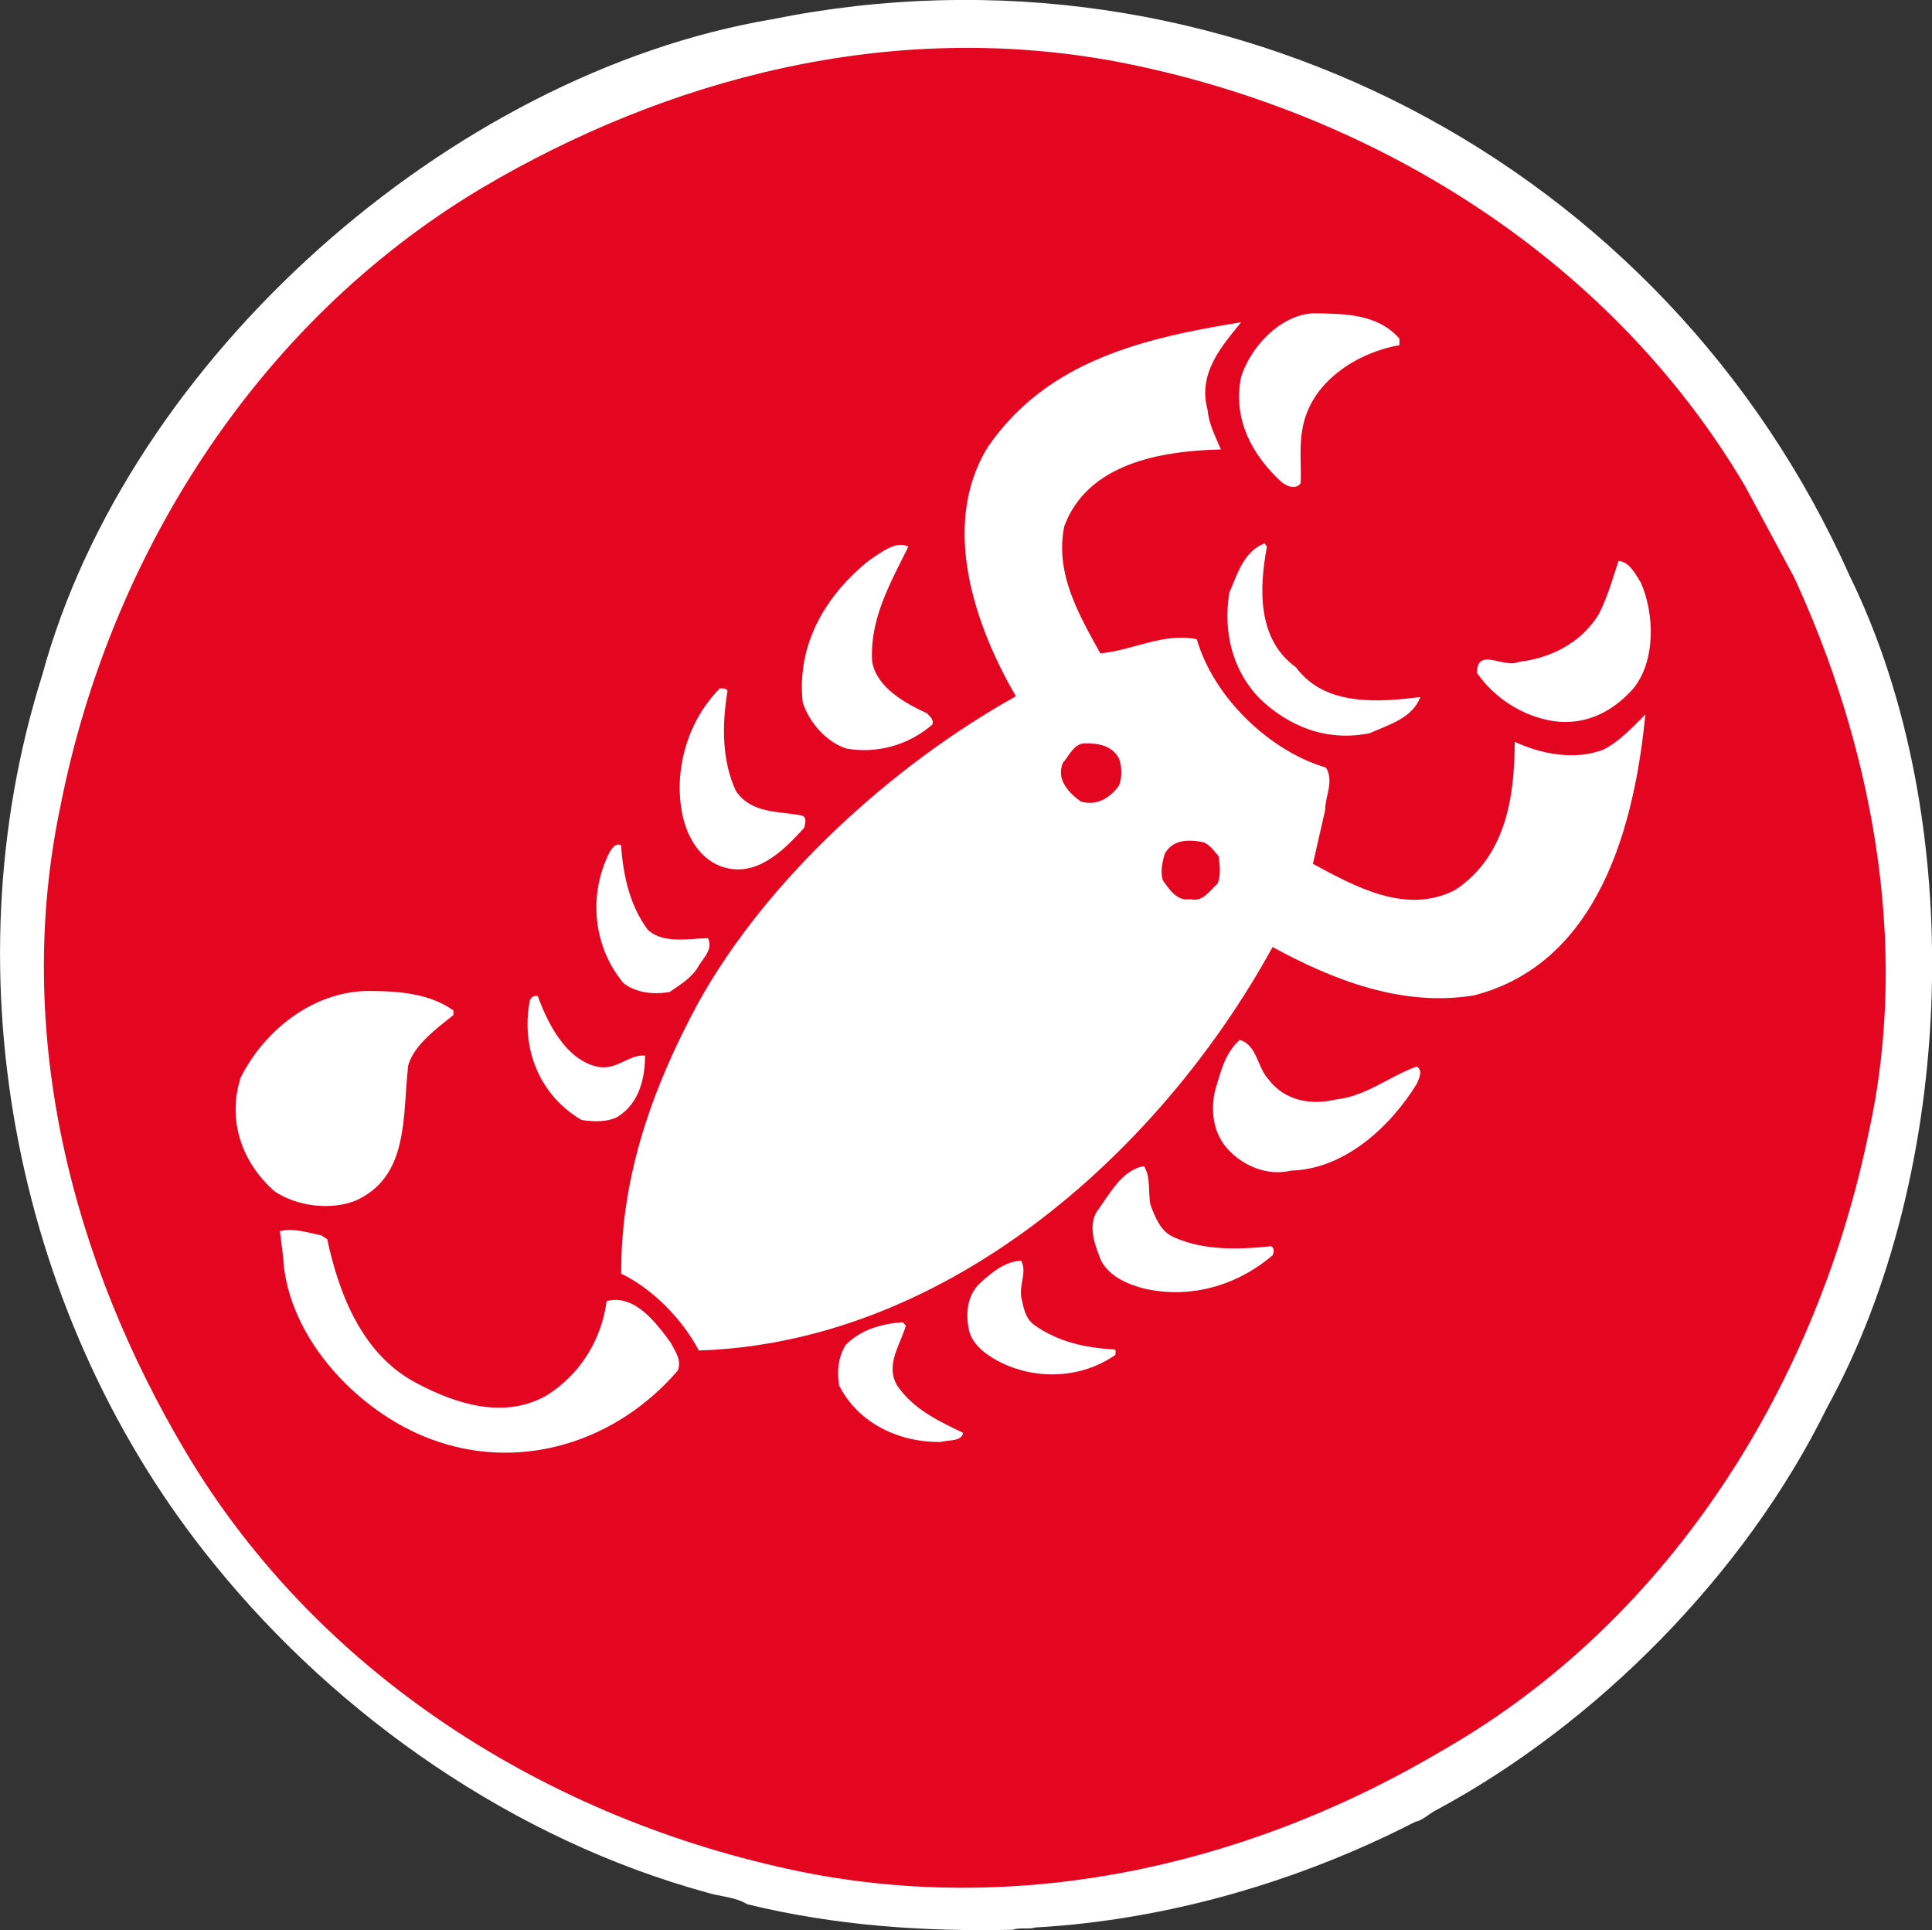 <?xml version="1.0" encoding="UTF-8"?><svg id="Ebene_1" xmlns="http://www.w3.org/2000/svg" viewBox="0 0 91.53 91.42"><rect x="0" y="0" width="91.53" height="91.42" fill="#333333" stroke="none"/><defs><style>.cls-1{fill:#e40520;}.cls-1,.cls-2{fill-rule:evenodd;}.cls-2{fill:#fff;}</style></defs><path class="cls-2" d="M87.64,27.3c5.65,11.54,5.04,28.24-1.08,39.37-3.87,7.88-10.91,15-18.59,19.11-.28,.15-.58,.45-.93,.52-5.43,2.79-11.71,4.65-17.99,5-.32,.11-.69-.02-1.08,.11-4.22,.09-8.38-.19-12.57-1.21-.56-.35-1.34-.37-1.93-.56-9.07-2.49-17.42-8.27-23.31-15.54C.81,62.65-2.52,46.31,2,31.98,6.09,16.96,21.35,3.5,36.54,.92c21.3-4.31,42.38,6.8,51.1,26.38h0Z"/><path class="cls-1" d="M85,27.35c3.59,7.77,5.54,17.25,3.53,26.3-2.36,11.53-9.13,22.92-20.15,29.24-8.66,5.15-19.24,7.88-29.97,5.86-11.71-2.27-23.11-9-29.65-20.04C3.51,59.85,.55,49.01,2.89,38.06,5.18,26.55,12,15.36,22.82,8.91,31.56,3.74,42.17,.88,53.01,2.94c11.71,2.27,23.11,9.02,29.65,20.06l2.34,4.35h0Z"/><path class="cls-2" d="M66.3,16.03v.32c-1.99,.35-4.13,1.69-4.57,3.83-.2,.97-.07,1.75-.11,2.71-.24,.32-.63,.15-.89-.04-1.43-1.3-2.34-3.03-1.93-5,.45-1.41,1.82-2.9,3.38-3.01,1.54,.02,3.07,.02,4.11,1.19h0Z"/><path class="cls-2" d="M58.81,15.25c-.91,1.13-2.08,2.42-1.6,4.16,.06,.69,.37,1.25,.63,1.88-2.88,.07-6.32,.67-7.42,3.64-.45,2.23,.69,4.18,1.71,6.02,1.56-.15,3.01-1,4.57-.67,.8,2.77,3.46,5.3,6.12,6.08,.39,.65-.04,1.34-.04,2.01l-.58,2.55c1.95,1.04,4.41,2.45,6.75,1.23,2.34-1.56,2.81-4.29,2.81-7.01,1.28,.58,2.81,.89,4.2,.37,.74-.37,1.39-1.06,1.99-1.67-.5,5.13-2.14,11.77-8.12,13.31-3.42,.56-6.69-.74-9.54-2.29-5.48,9.96-15.63,18.74-27.18,19.11-.78-1.47-2.16-2.9-3.68-3.64-.02-4.7,1.54-8.92,3.64-12.81,3.27-5.91,9.28-11.32,15.06-14.54-1.93-3.31-3.61-8.09-1.34-11.79,2.84-4.16,7.51-5.19,12.03-5.93h0Z"/><path class="cls-2" d="M43.03,25.9c-.84,1.71-1.84,3.42-1.71,5.45,.22,1.23,1.58,1.97,2.6,2.44,.13,.15,.32,.28,.26,.52-1.08,.95-2.58,1.41-4.07,1.15-.95-.3-1.77-1.23-2.08-2.19-.3-2.75,1.1-5.11,3.18-6.75,.54-.35,1.25-.93,1.82-.63h0Z"/><path class="cls-2" d="M60.02,25.9c-.37,1.99-.46,4.39,1.38,5.71,1.38,1.88,3.96,1.64,5.89,1.41-.39,1.02-1.54,1.32-2.4,1.71-2.01,.41-3.83-.3-5.24-1.67-1.26-1.32-1.71-3.12-1.41-4.98,.37-.87,.69-1.97,1.67-2.34l.11,.15h0Z"/><path class="cls-2" d="M77.72,27.56c.67,1.49,.74,3.77-.37,5.09-1,1.1-2.25,1.71-3.74,1.51-1.43-.22-2.79-1.06-3.64-2.29,.02-1.25,1.26-.19,1.99-.52,1.49-.17,2.96-.89,3.79-2.27,.41-.8,.65-1.67,.93-2.51,.52,.04,.8,.63,1.04,1h0Z"/><path class="cls-2" d="M34.46,32.76c-.26,1.6-.26,3.29,.41,4.72,.76,1.08,2.01,.93,3.12,1.15,.26,.09,.15,.41,.11,.58-1.02,1.13-2.34,2.42-3.96,1.82-1.13-.43-1.69-1.62-1.86-2.71-.32-2.03,.35-4.22,1.82-5.71,.15,0,.35-.02,.37,.15h0Z"/><path class="cls-1" d="M53.01,35.92c.15,.37,.15,.95,0,1.3-.45,.61-1.08,.97-1.82,.74-.58-.43-1.15-1.04-.84-1.82,.28-.3,.54-.97,1.1-.93,.61,0,1.23,.11,1.56,.71h0Z"/><path class="cls-1" d="M57.73,40.55c.07,.48,.11,.87-.04,1.3-.43,.39-.71,.89-1.3,.74-.63,.13-1.02-.5-1.3-.89-.13-.41-.02-.86,.09-1.26,.39-.69,1.13-.67,1.77-.56,.33,.07,.56,.43,.78,.67h0Z"/><path class="cls-2" d="M29.42,40.03c.11,1.47,.41,2.84,1.26,4,.71,.69,1.97,.43,2.86,.41,.28,.56-.3,1-.52,1.45-.35,.5-.84,.78-1.3,1.1-.78,.13-1.6,.04-2.19-.43-1.45-1.75-1.67-4.22-.63-6.23,.11-.15,.26-.41,.52-.3h0Z"/><path class="cls-2" d="M21.48,47.86v.22c-.78,.63-1.86,1.41-2.14,2.38-.28,2.36,.07,5.26-2.49,6.41-1.21,.48-2.79,.26-3.83-.43-1.54-1.34-2.27-3.35-1.62-5.39,1.13-2.27,3.46-4.09,6.04-4.11,1.41,0,2.92,.11,4.05,.93h0Z"/><path class="cls-2" d="M25.48,47.19c.48,1.32,1.34,2.99,2.79,3.33,.93,.22,1.49-.58,2.29-.52,0,1.08-.28,2.27-1.3,2.9-.48,.26-1.17,.24-1.71,.15-1.99-1.17-2.88-3.38-2.45-5.65,.04-.15,.19-.26,.37-.22h0Z"/><path class="cls-2" d="M60.11,51.15c.78,1,2.01,1.21,3.18,.93,1.43-.15,2.53-1.1,3.83-1.56,.32,.2,.09,.59,0,.82-1.25,2.03-3.42,4.05-5.97,4.11-1.02,.26-2.16-.17-2.9-.93-.76-.76-.93-1.88-.67-2.92,.26-.82,.43-1.69,1.15-2.34,.84,.24,.82,1.3,1.38,1.88h0Z"/><path class="cls-2" d="M54.5,57.06c.22,.58,.48,1.3,1.15,1.56,1.38,.61,2.99,.58,4.57,.41,.17,.09,.13,.32,.07,.43-1.67,1.43-3.92,2.1-6.15,1.56-.74-.2-1.58-.56-1.97-1.3-.28-.69-.65-1.62-.2-2.34,.58-.78,1.17-1.97,2.23-2.14,.32,.52,.19,1.21,.3,1.82h0Z"/><path class="cls-2" d="M15.5,58.69c.56,2.62,1.67,5.5,4.26,6.84,1.84,.97,4.11,1.71,6.12,.58,1.64-1.02,2.62-2.68,2.86-4.48,1.32-.35,2.34,1.02,3.05,1.99,.19,.39,.52,.8,.32,1.3-2.84,3.31-7.23,4.74-11.32,3.38-3.61-1.17-7.19-4.83-7.38-8.79l-.15-1.19c.61-.17,1.34,.07,1.97,.2l.26,.17h0Z"/><path class="cls-2" d="M48.38,61.43c.11,.5,.17,1,.63,1.34,1.1,.78,2.4,1.08,3.79,1.15,.09,.04,.04,.17,.04,.26-1.62,1.13-3.79,1.21-5.54,.3-.61-.32-1.3-.84-1.41-1.56-.15-.78-.04-1.58,.52-2.12,.58-.54,1.23-1.06,1.97-1.08,.28,.54-.09,1.1,0,1.71h0Z"/><path class="cls-2" d="M42.92,62.78c-.26,.91-1,1.88-.41,2.86,.78,1.13,1.99,1.69,3.12,2.23-.09,.43-.67,.32-1.04,.43-1.95,.04-3.9-.85-4.83-2.66-.13-.67-.04-1.36,.3-1.93,.74-.74,1.69-1,2.7-1.08l.15,.15h0Z"/></svg>